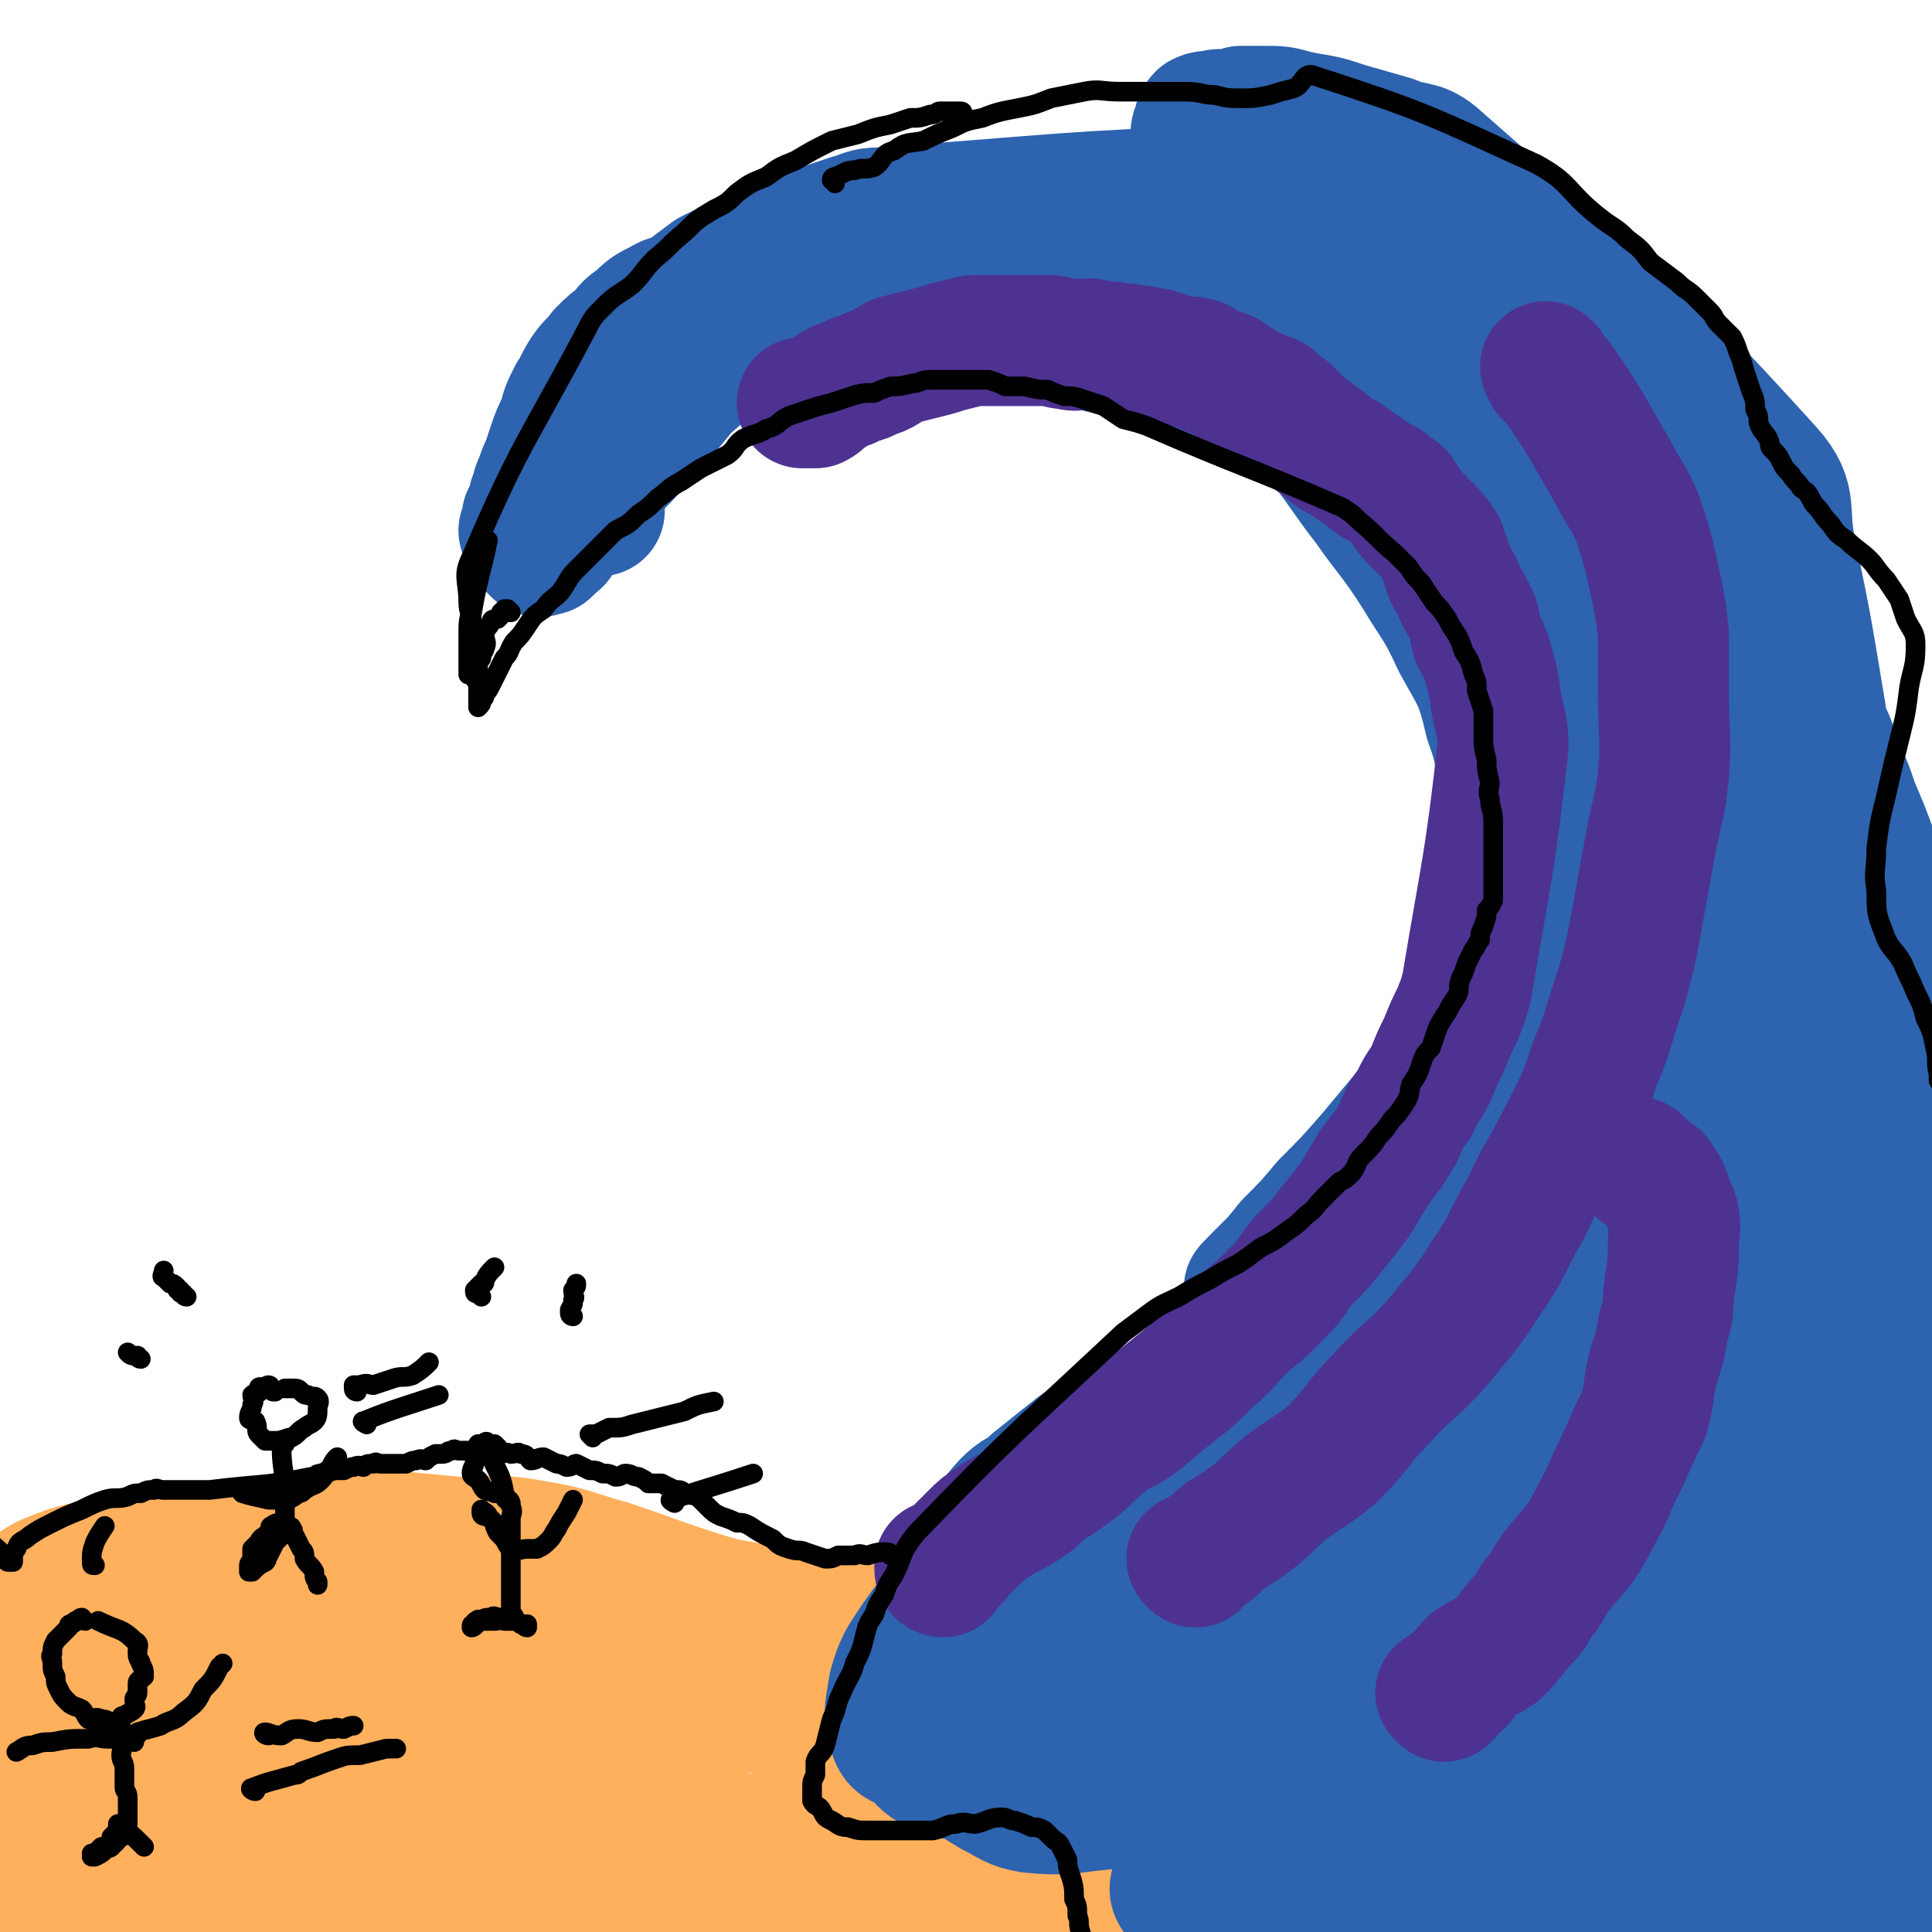 <svg viewBox='0 0 590 590' version='1.1' xmlns='http://www.w3.org/2000/svg' xmlns:xlink='http://www.w3.org/1999/xlink'><g fill='none' stroke='#FFB05D' stroke-width='40' stroke-linecap='round' stroke-linejoin='round'><path d='M254,530c0,0 0,-1 -1,-1 -1,0 -1,0 -2,-1 -34,-12 -34,-13 -69,-25 -3,-2 -3,-1 -7,-1 '/><path d='M232,507c0,0 0,-1 -1,-1 -16,-5 -16,-6 -33,-10 -11,-2 -11,-1 -23,-3 -8,-1 -8,-1 -16,-2 -9,-2 -9,-2 -18,-4 -11,-2 -11,-2 -22,-4 -10,-2 -10,-2 -21,-3 -10,0 -10,-1 -20,1 -8,1 -8,2 -16,4 -5,1 -5,1 -10,3 -4,1 -4,1 -8,4 -2,1 -2,1 -4,3 -1,0 -1,1 -1,1 0,1 1,1 1,1 3,-1 3,-1 6,-2 6,-1 6,-1 12,-2 7,-1 7,-1 14,-3 11,-2 11,-3 22,-5 12,-2 13,-1 26,-2 12,-1 12,-1 25,0 14,0 14,0 27,1 13,1 13,1 26,2 12,2 12,2 25,4 11,2 12,2 23,5 12,2 12,3 23,6 9,3 9,3 18,6 8,3 8,3 16,6 6,2 6,2 12,4 5,2 5,1 9,3 1,0 0,1 1,2 1,0 3,-1 3,0 0,0 -2,1 -3,1 -4,0 -5,0 -9,0 -9,-1 -9,-1 -19,-2 -13,-2 -13,-2 -27,-4 -15,-3 -15,-4 -31,-7 -18,-3 -18,-3 -37,-7 -18,-2 -18,-3 -36,-5 -16,-1 -16,-1 -32,-2 -14,-1 -14,-1 -29,0 -12,0 -12,0 -23,2 -10,2 -10,1 -19,5 -6,3 -5,4 -10,9 -3,2 -3,2 -5,6 -1,1 -2,2 -1,4 1,2 2,2 4,2 6,1 6,1 12,1 7,0 7,0 15,0 11,-1 11,0 23,0 17,-1 17,-2 35,-2 36,-1 36,-1 72,0 29,0 32,-9 57,1 33,11 62,30 61,41 -1,9 -33,0 -66,-1 -19,-1 -19,-1 -38,-3 -54,-6 -54,-8 -107,-13 -16,-1 -16,0 -32,0 -12,1 -12,1 -23,2 -18,1 -18,1 -36,3 -3,0 -5,1 -6,1 0,1 2,1 4,2 5,1 6,0 11,1 10,1 10,1 19,3 12,2 12,2 24,4 13,3 13,3 27,6 15,2 15,3 31,5 18,2 18,1 36,2 18,2 18,2 36,3 18,0 18,0 36,0 19,0 19,0 38,0 16,-1 16,-1 33,-1 14,-1 14,-1 28,-2 12,0 12,1 24,1 8,0 8,0 17,0 6,0 6,-1 11,0 4,0 4,0 9,1 2,0 3,0 4,0 1,-1 0,-1 -1,-1 -3,-1 -3,-1 -5,-2 -5,-1 -5,-2 -10,-2 -12,-2 -12,-2 -24,-3 -12,-1 -12,-1 -25,-1 -16,-1 -16,-1 -32,0 -18,1 -18,1 -36,3 -19,2 -19,2 -38,3 -19,2 -19,2 -39,4 -18,3 -18,3 -36,6 -17,2 -17,2 -33,4 -13,2 -13,2 -25,3 -7,0 -7,0 -14,1 -3,0 -4,1 -6,0 -1,0 0,-2 1,-2 3,-2 4,-2 8,-3 6,-2 6,-2 13,-4 11,-2 11,-2 23,-3 13,-1 13,-2 26,-1 15,0 15,0 30,2 18,3 18,4 35,7 18,3 18,3 35,6 17,4 17,4 35,7 15,2 15,2 31,3 13,1 20,10 26,1 13,-16 22,-33 12,-51 -11,-21 -27,-13 -53,-27 -11,-6 -11,-7 -21,-14 -5,-3 -5,-3 -11,-6 -4,-3 -4,-3 -8,-6 -2,-2 -3,-4 -2,-5 2,-2 4,0 9,0 7,0 8,0 15,2 12,2 12,2 23,6 14,5 13,5 27,11 15,5 15,4 30,10 12,5 12,5 24,10 10,5 10,5 19,11 6,3 6,3 11,7 2,2 3,1 5,3 0,1 1,3 0,3 -2,1 -3,0 -6,0 -6,-1 -6,-1 -12,-3 -6,-2 -5,-2 -11,-4 -7,-2 -8,-1 -15,-4 -7,-2 -6,-3 -13,-5 -8,-3 -8,-3 -16,-5 -8,-3 -8,-3 -16,-5 -9,-3 -9,-2 -17,-5 -11,-4 -11,-5 -21,-10 -10,-5 -10,-6 -20,-10 -12,-5 -12,-4 -24,-8 -11,-4 -11,-4 -22,-8 -11,-5 -11,-4 -23,-8 -12,-4 -11,-4 -23,-8 -11,-3 -11,-4 -23,-6 -11,-2 -11,-1 -23,-1 -11,-1 -11,-1 -21,-2 -12,0 -12,0 -23,1 -10,0 -10,1 -20,2 -9,1 -9,1 -18,2 -12,2 -12,1 -23,3 -9,2 -9,1 -17,4 -5,2 -5,2 -9,5 -2,2 -3,2 -4,4 -3,4 -3,4 -4,8 -2,9 -2,9 -2,18 -1,9 -1,9 -2,19 -1,10 -1,10 -1,20 -1,10 0,10 0,20 0,6 -1,6 1,12 1,5 2,6 6,10 3,3 4,4 9,6 2,1 3,-1 6,-1 3,-1 3,-1 6,-2 4,-2 8,-2 7,-6 -12,-22 -21,-31 -32,-46 -3,-3 0,7 4,11 10,11 11,11 24,19 5,3 6,3 12,3 4,0 4,-1 7,-3 4,-2 5,-1 8,-4 3,-3 3,-4 4,-8 2,-5 3,-5 3,-10 0,-5 0,-5 -2,-9 -1,-4 -1,-4 -4,-7 -3,-3 -2,-4 -6,-6 -5,-2 -6,-1 -12,-1 -7,-1 -7,-1 -14,0 -4,0 -5,-1 -8,1 -4,2 -4,3 -6,6 -3,4 -4,4 -4,9 0,6 0,7 4,13 5,7 6,7 13,13 6,6 5,6 13,10 6,3 7,2 14,3 6,1 7,2 13,0 4,-2 4,-4 7,-9 2,-3 3,-3 3,-7 1,-7 1,-7 0,-13 -1,-7 -1,-8 -4,-14 -4,-8 -5,-8 -10,-15 -5,-7 -5,-7 -10,-13 -5,-5 -5,-6 -11,-9 -7,-2 -8,-1 -16,-1 -5,0 -5,-1 -9,2 -4,2 -3,3 -5,6 -3,5 -4,5 -4,11 -1,6 -1,7 2,12 2,7 3,7 8,12 5,5 5,6 11,9 4,2 4,0 8,0 4,0 5,1 8,0 3,-2 4,-3 5,-7 3,-7 2,-8 2,-15 0,-8 0,-9 -3,-16 -2,-6 -1,-7 -6,-11 -6,-5 -6,-7 -14,-9 -5,-1 -6,-1 -12,1 -4,2 -5,2 -7,6 -4,4 -4,5 -5,10 -1,5 -2,7 1,11 3,4 5,3 9,7 '/></g>
<g fill='none' stroke='#2D63AF' stroke-width='40' stroke-linecap='round' stroke-linejoin='round'><path d='M476,220c0,0 -1,-1 -1,-1 0,-1 0,-1 1,-2 1,-1 1,0 2,-1 1,-1 1,-1 2,-3 1,-2 1,-2 3,-4 1,-3 1,-3 2,-5 2,-4 2,-4 3,-7 1,-3 1,-3 2,-7 1,-4 2,-4 3,-8 1,-4 0,-4 0,-9 0,-4 0,-4 0,-9 0,-4 0,-4 -1,-9 -1,-5 0,-5 -1,-10 -1,-5 -1,-6 -3,-11 -2,-4 -2,-4 -3,-8 -2,-5 -2,-5 -4,-9 -2,-4 -2,-4 -4,-8 -3,-4 -4,-3 -7,-7 -4,-3 -4,-3 -8,-6 -3,-4 -3,-4 -7,-7 -4,-2 -4,-2 -8,-5 -5,-2 -5,-2 -10,-5 -4,-2 -4,-3 -9,-5 -4,-2 -4,-2 -9,-4 -5,-2 -5,-1 -10,-3 -5,-2 -5,-2 -10,-4 -5,-1 -5,-1 -10,-2 -5,-1 -5,-3 -10,-3 -55,2 -55,3 -110,7 -5,0 -5,1 -9,2 -9,3 -9,3 -18,7 -4,2 -4,2 -9,4 -4,1 -4,1 -8,2 -4,2 -4,2 -8,4 -4,3 -4,3 -8,6 -3,2 -4,1 -7,3 -4,2 -4,2 -7,5 -3,2 -3,2 -5,5 -3,2 -3,2 -6,5 -2,3 -3,3 -5,6 -2,3 -2,4 -4,7 -2,4 -2,4 -3,8 -2,4 -2,4 -3,7 -1,3 -1,3 -2,6 -1,2 -1,2 -2,5 -1,2 -1,2 -1,4 -1,1 -1,1 -1,3 0,1 0,1 -1,2 0,1 0,1 -1,2 0,1 0,1 0,2 0,0 0,0 0,1 -1,1 -1,1 -1,1 1,1 1,1 2,1 0,1 0,1 0,2 1,1 1,1 1,2 1,1 1,1 1,1 1,1 1,0 2,0 1,0 1,0 1,-1 1,-1 2,-1 3,-2 1,-2 1,-2 2,-4 2,-3 2,-2 4,-5 3,-3 3,-3 5,-6 4,-4 4,-4 7,-8 4,-4 4,-4 7,-8 5,-6 5,-6 10,-11 4,-5 4,-5 10,-10 5,-5 5,-6 12,-10 6,-6 6,-6 14,-10 7,-4 7,-4 15,-8 7,-4 7,-5 15,-8 8,-3 8,-2 16,-4 9,-1 9,-1 18,-2 8,0 8,-1 17,-1 8,0 8,0 16,2 11,1 11,2 21,4 12,2 12,2 24,4 11,3 11,3 22,7 10,3 11,3 21,7 10,4 14,0 19,9 37,70 39,75 64,150 4,10 -2,11 -6,21 -2,5 -2,5 -5,10 -2,5 -2,5 -5,10 -2,4 -2,4 -5,7 -2,4 -2,4 -5,7 -2,2 -2,3 -4,5 -2,2 -2,2 -4,4 -1,2 -1,2 -2,4 -1,1 -2,1 -3,1 -1,0 -1,-1 -2,-1 0,-1 0,-1 0,-2 0,-1 -1,-1 0,-3 1,-5 1,-5 3,-10 2,-5 3,-5 5,-11 3,-6 2,-6 5,-13 4,-9 4,-9 7,-18 4,-10 4,-10 7,-21 3,-11 4,-11 5,-21 2,-11 2,-12 1,-23 -1,-11 -1,-11 -4,-22 -3,-10 -3,-10 -8,-19 -6,-10 -6,-11 -13,-19 -7,-9 -8,-9 -16,-16 -8,-7 -8,-7 -17,-13 -8,-5 -8,-6 -16,-10 -8,-4 -8,-4 -16,-6 -7,-2 -7,-2 -14,-3 -5,-1 -5,-1 -10,-2 -3,0 -3,0 -7,0 -3,1 -3,1 -6,2 -2,2 -2,2 -4,4 -1,1 -2,1 -2,3 1,2 2,2 4,4 3,4 3,4 6,8 5,5 5,5 10,10 8,7 8,7 16,15 7,9 7,10 14,19 7,10 8,10 15,21 6,10 7,10 12,21 6,11 7,11 10,24 4,11 3,12 4,24 1,11 2,11 1,23 -1,11 -1,11 -4,22 -3,10 -3,10 -7,20 -4,9 -3,9 -9,17 -4,8 -5,7 -11,15 -5,6 -5,6 -10,12 -7,8 -7,8 -14,15 -5,6 -5,6 -11,12 -4,5 -4,5 -9,10 -1,2 -5,5 -3,3 36,-37 47,-36 80,-81 14,-20 8,-24 13,-49 2,-11 2,-12 0,-24 -2,-21 -3,-22 -9,-43 -2,-11 -3,-11 -7,-21 -4,-9 -5,-9 -10,-18 -4,-8 -3,-9 -8,-17 -3,-8 -3,-8 -8,-16 -3,-8 -3,-7 -7,-15 -3,-4 -3,-4 -5,-8 -2,-3 -2,-3 -4,-6 -1,-2 -1,-2 -2,-4 -1,-1 -2,-1 -3,-2 0,-1 0,-1 0,-1 0,1 0,2 1,3 1,3 2,2 4,4 3,6 2,6 6,12 5,8 5,8 11,17 7,10 7,10 14,20 8,11 8,11 16,23 6,9 5,9 11,19 4,8 4,8 8,16 3,6 4,6 7,13 0,1 0,1 0,3 1,2 1,2 1,4 0,1 -1,2 -1,2 -2,-1 -2,-2 -3,-4 -3,-4 -3,-4 -5,-9 -4,-8 -5,-7 -9,-15 -5,-11 -4,-12 -9,-23 -5,-10 -5,-10 -10,-21 -5,-10 -5,-10 -10,-20 -6,-10 -5,-10 -11,-20 -5,-8 -4,-8 -10,-16 -5,-6 -6,-6 -11,-12 -5,-5 -5,-5 -11,-10 -3,-4 -4,-3 -7,-7 -4,-3 -4,-3 -8,-6 -3,-3 -3,-3 -7,-5 -3,-3 -3,-3 -6,-6 -2,-2 -2,-2 -4,-5 -1,-2 -2,-1 -3,-3 -1,-1 -1,-2 0,-3 0,-1 0,-2 1,-3 2,-1 3,0 5,-1 4,0 4,0 7,-1 5,0 5,0 9,0 5,0 5,1 11,2 6,1 6,1 12,3 7,2 7,2 14,4 7,3 8,1 13,5 52,46 56,45 102,96 8,9 4,12 7,25 5,24 5,25 9,49 2,14 2,14 4,28 2,13 3,13 6,26 3,14 3,14 6,29 2,13 2,13 5,26 2,11 3,11 5,22 1,7 1,7 1,14 0,4 0,4 0,9 0,2 1,4 0,5 -1,1 -3,1 -5,0 -3,-1 -3,-2 -5,-4 -5,-6 -5,-6 -8,-13 -5,-9 -5,-10 -8,-20 -4,-12 -3,-12 -6,-24 -4,-14 -3,-14 -7,-28 -5,-15 -5,-15 -10,-30 -4,-15 -3,-15 -8,-31 -5,-13 -5,-13 -10,-27 -5,-13 -5,-13 -11,-25 -4,-9 -5,-8 -10,-17 -3,-5 -3,-5 -6,-11 -2,-5 -2,-5 -4,-9 -1,-2 -2,-2 -2,-4 -1,-2 -1,-2 -2,-4 0,-1 -1,-1 -1,-2 0,0 1,0 1,0 1,1 2,1 3,2 4,3 4,3 7,8 6,8 6,8 11,18 6,11 6,11 10,24 5,18 4,18 8,36 5,20 5,20 8,39 4,18 3,19 7,37 3,16 4,15 8,31 3,14 3,14 6,28 3,13 4,13 6,26 3,12 3,12 4,24 1,10 1,10 2,20 0,10 0,10 -1,20 -1,9 0,10 -3,19 -1,8 -2,8 -5,16 -3,8 -2,9 -5,17 -3,8 -4,8 -6,15 -3,9 -3,9 -6,17 -2,8 -2,8 -4,16 -2,7 -2,7 -4,13 -1,3 0,3 -1,6 -1,1 0,2 -1,3 0,0 -1,0 -1,-1 0,-3 0,-3 0,-7 12,-118 13,-117 25,-235 0,-3 -1,-7 0,-7 1,0 3,3 4,7 2,9 1,9 2,19 2,14 1,14 3,29 3,19 3,19 7,38 4,19 4,19 8,37 4,20 4,20 8,40 3,17 3,17 5,34 3,14 2,14 4,28 1,12 1,12 1,24 0,8 0,8 0,16 0,4 1,4 0,7 -1,2 -2,3 -4,3 -3,-1 -4,-1 -6,-4 -5,-5 -5,-5 -8,-11 -4,-9 -3,-10 -5,-20 -3,-10 -3,-10 -4,-21 -2,-12 -3,-12 -4,-25 -2,-15 -1,-15 -1,-29 -1,-16 -1,-16 -2,-31 -1,-15 0,-15 -1,-30 -1,-13 -2,-13 -3,-27 -1,-11 -1,-11 -3,-22 -1,-8 -1,-8 -3,-17 -2,-6 -2,-7 -6,-12 -1,-3 -3,-3 -5,-2 -4,0 -5,0 -8,3 -6,8 -6,9 -10,19 -6,14 -7,14 -9,29 -4,40 -2,41 -3,81 0,27 0,27 1,55 0,19 0,19 1,38 1,9 1,9 3,18 0,0 1,0 1,0 2,1 3,3 4,2 2,-3 1,-5 2,-9 1,-11 1,-11 2,-22 1,-13 1,-13 2,-27 1,-17 1,-17 1,-34 2,-30 2,-30 3,-59 1,-23 1,-23 1,-45 0,-13 1,-13 0,-25 -1,-12 -1,-12 -3,-24 -1,-5 -2,-6 -5,-10 -2,-4 -3,-7 -6,-6 -4,1 -6,4 -9,10 -9,19 -9,19 -14,39 -7,27 -8,27 -11,54 -4,31 -3,31 -4,62 -1,27 -1,27 -1,54 1,13 0,38 2,27 23,-90 27,-114 48,-229 2,-15 4,-22 0,-30 -2,-4 -9,1 -12,7 -7,11 -6,13 -10,26 -10,29 -12,29 -19,58 -6,29 -5,29 -8,59 -2,26 -2,26 -3,53 -1,19 -2,19 -1,37 0,11 0,12 1,23 0,1 1,0 2,0 2,1 2,2 3,2 3,-3 4,-3 5,-7 5,-9 4,-9 7,-19 4,-12 4,-12 8,-24 4,-16 4,-16 8,-32 3,-18 3,-18 5,-35 3,-19 3,-19 5,-38 2,-17 2,-18 2,-35 0,-16 2,-16 0,-32 -1,-8 -2,-8 -6,-15 -4,-6 -4,-9 -10,-12 -5,-2 -8,-2 -13,2 -9,6 -9,8 -15,18 -11,22 -12,22 -18,45 -8,32 -7,33 -11,66 -4,31 -3,31 -5,62 -1,21 -1,21 -2,42 0,15 0,15 0,31 0,5 0,6 1,11 0,2 0,5 1,4 2,-1 2,-4 3,-8 3,-6 4,-5 5,-12 3,-9 2,-10 4,-20 3,-13 3,-13 6,-27 2,-15 2,-16 5,-31 3,-16 4,-16 6,-33 3,-15 2,-15 3,-31 1,-15 1,-15 1,-29 -1,-11 0,-30 -2,-22 -25,73 -30,97 -52,184 -1,2 3,-1 5,-4 7,-14 7,-15 13,-30 5,-12 5,-12 9,-24 4,-16 4,-16 7,-32 4,-15 3,-15 6,-30 2,-14 3,-14 4,-29 1,-11 0,-11 0,-22 -1,-10 1,-10 -2,-20 -2,-7 -2,-7 -7,-13 -3,-5 -3,-7 -8,-7 -7,-1 -9,-1 -14,3 -9,7 -8,9 -14,19 -8,13 -8,14 -13,29 -10,28 -10,28 -16,57 -5,21 -5,22 -7,44 0,5 1,5 2,11 0,6 -1,6 1,12 1,3 2,5 4,4 3,0 4,-2 7,-6 4,-5 4,-6 7,-12 4,-8 5,-8 9,-17 5,-12 4,-13 8,-25 5,-14 4,-14 8,-29 4,-14 4,-14 7,-28 2,-11 2,-11 3,-23 1,-7 1,-7 1,-15 0,-5 1,-6 -1,-10 -1,-2 -3,-2 -5,-2 -5,0 -6,0 -10,3 -7,8 -6,9 -11,18 -6,10 -5,10 -9,21 -5,12 -6,12 -10,24 -2,9 -2,9 -4,19 -1,7 -2,7 -2,14 -1,4 -1,5 1,7 1,2 2,2 5,2 3,-1 3,-1 6,-3 5,-4 5,-4 9,-8 5,-6 6,-6 10,-13 5,-7 4,-8 7,-16 2,-7 3,-7 4,-14 1,-4 0,-4 0,-9 -1,-4 -1,-4 -2,-8 -1,-4 -1,-4 -4,-7 -3,-3 -3,-4 -7,-5 -4,-2 -5,-2 -8,-1 -7,3 -8,4 -13,10 -7,8 -7,8 -13,17 -5,9 -5,9 -9,19 -3,9 -3,9 -5,18 -1,6 -4,16 -1,13 22,-28 36,-40 51,-75 3,-8 -7,-11 -15,-13 -6,-1 -7,3 -13,7 -7,4 -8,4 -13,10 -7,8 -7,8 -11,17 -5,9 -4,10 -7,20 -3,8 -3,8 -4,16 -1,6 -1,7 0,13 0,4 0,4 2,8 2,2 2,2 5,3 3,1 4,1 7,1 4,1 4,1 8,-1 5,-2 5,-2 9,-5 5,-5 4,-6 8,-12 6,-8 6,-8 10,-16 4,-8 4,-9 6,-17 2,-5 1,-5 2,-9 1,-5 1,-5 2,-9 0,-3 -1,-3 -1,-5 -1,-3 0,-4 -2,-6 -1,-2 -2,-2 -4,-2 -4,-1 -4,-1 -8,-1 -4,1 -4,0 -7,2 -5,2 -5,3 -10,7 -5,4 -5,4 -9,9 -4,6 -3,6 -6,13 -4,7 -4,6 -7,14 -2,7 -2,7 -3,14 -1,7 -1,7 -1,13 -1,5 -2,5 -2,10 0,3 1,2 2,5 1,2 1,3 2,4 1,1 2,1 3,1 2,-2 2,-2 4,-5 3,-4 3,-4 5,-9 2,-5 2,-5 4,-10 2,-5 2,-5 4,-10 1,-5 0,-5 1,-11 0,-4 0,-4 0,-9 -1,-4 -1,-4 -3,-8 -2,-3 -2,-3 -5,-4 -5,-2 -5,-2 -10,-2 -5,-1 -5,-1 -11,1 -6,1 -6,1 -12,4 -6,3 -6,3 -11,7 -5,4 -5,4 -10,8 -3,3 -3,3 -5,7 -2,3 -3,4 -2,8 0,2 2,2 5,4 4,2 4,2 8,3 4,0 5,-1 9,-2 6,-2 15,-1 13,-4 -4,-6 -13,-14 -26,-14 -10,0 -11,7 -20,15 -3,3 -3,4 -4,9 -1,3 -1,3 -1,7 1,3 1,4 3,6 3,3 4,4 8,5 5,2 5,3 10,3 6,-1 7,-1 12,-3 7,-2 7,-2 12,-5 5,-2 5,-3 9,-6 3,-3 4,-2 6,-6 2,-2 2,-2 3,-5 0,-2 1,-3 0,-4 -2,-3 -3,-3 -6,-4 -6,-1 -6,0 -12,1 -8,2 -8,1 -15,4 -10,3 -10,2 -19,7 -7,3 -7,4 -13,9 -6,6 -6,6 -11,13 -4,6 -5,7 -7,14 -1,7 -2,8 0,14 1,4 3,3 6,5 3,3 3,4 7,6 5,2 5,2 11,2 6,1 6,0 12,-1 7,-1 7,0 14,-2 6,-2 6,-2 12,-5 6,-3 6,-3 11,-7 3,-2 3,-2 6,-5 2,-3 2,-3 3,-6 0,-2 1,-3 0,-5 -3,-3 -4,-3 -7,-4 -5,-2 -5,-2 -10,-2 -6,-1 -6,0 -11,1 -6,1 -7,0 -12,3 -6,2 -6,3 -11,6 -4,2 -4,2 -7,4 -4,4 -6,4 -8,8 -1,3 0,4 1,7 2,3 2,4 4,6 4,4 4,4 9,7 6,3 6,4 12,5 11,1 11,0 22,-1 8,-1 9,0 17,-3 7,-1 7,-2 14,-5 4,-2 4,-1 8,-3 3,-2 3,-2 6,-4 2,-1 2,-1 4,-4 1,-1 2,-1 1,-2 -1,-3 -2,-3 -5,-4 -3,-1 -3,-2 -7,-1 -5,0 -12,-3 -11,1 10,21 16,28 35,48 3,3 5,0 8,-2 4,-2 6,-3 7,-6 0,-1 -2,-2 -5,-2 -4,-1 -5,0 -10,0 -5,0 -5,-1 -11,0 -7,0 -7,-1 -13,1 -6,1 -6,1 -11,4 -2,1 -3,2 -4,4 -1,3 -2,4 0,6 2,4 2,5 7,7 9,4 10,3 20,5 11,3 11,3 21,4 11,1 11,1 22,1 11,0 11,0 21,-2 9,-2 8,-3 17,-6 7,-2 7,-2 14,-5 5,-2 6,-3 10,-6 1,-1 0,-2 0,-3 0,-2 1,-2 0,-3 -2,-3 -2,-3 -4,-4 -4,-2 -5,-2 -10,-2 -10,-1 -10,-1 -20,-1 -8,0 -8,0 -16,1 -4,0 -5,-1 -8,1 -4,2 -4,3 -5,6 -2,3 -2,4 -1,7 1,4 1,5 5,7 6,5 7,5 15,8 10,3 11,2 21,3 11,2 11,1 22,2 10,0 10,0 21,0 9,-1 9,0 18,-1 7,-1 7,-1 13,-3 4,-2 5,-2 9,-4 1,-1 0,-2 0,-3 1,-2 1,-2 0,-3 -1,-2 -2,-1 -3,-3 -3,-1 -3,-2 -6,-2 -3,0 -3,0 -7,1 -2,1 -2,1 -5,3 -2,1 -2,1 -4,2 -1,1 -2,1 -2,2 0,1 1,2 2,3 1,0 1,-2 3,-3 4,-1 4,0 7,-2 5,-4 4,-5 8,-9 5,-4 5,-4 10,-8 7,-6 7,-6 13,-12 5,-5 5,-5 7,-11 4,-8 5,-8 7,-16 8,-64 7,-64 12,-128 1,-13 0,-13 0,-27 0,-14 0,-14 0,-27 0,-7 0,-7 0,-14 0,-6 0,-6 -1,-12 -1,-7 -1,-7 -3,-13 -1,-6 -1,-6 -3,-12 -2,-7 -3,-6 -5,-13 -3,-6 -3,-6 -5,-13 -2,-5 -3,-5 -5,-10 -3,-8 -3,-8 -6,-15 -2,-6 -2,-6 -5,-12 -2,-7 -2,-7 -5,-13 -3,-7 -2,-7 -6,-13 -3,-7 -3,-7 -7,-13 -4,-6 -5,-6 -9,-13 -4,-6 -3,-6 -7,-12 -5,-6 -6,-6 -11,-12 -5,-5 -6,-5 -11,-10 -4,-6 -3,-6 -8,-12 -5,-5 -5,-5 -11,-10 -5,-4 -6,-3 -11,-7 -6,-4 -5,-4 -11,-8 -6,-3 -6,-2 -12,-5 -6,-3 -6,-4 -12,-7 -5,-3 -5,-4 -11,-7 -4,-2 -4,-2 -8,-5 -4,-1 -4,-1 -8,-2 -2,-1 -2,-1 -5,-2 -2,-1 -2,-2 -4,-2 -1,0 -1,1 -2,2 0,2 0,3 1,5 0,3 1,4 2,7 2,6 2,6 5,12 5,8 5,8 10,16 6,10 5,11 12,20 6,7 7,6 13,14 5,6 5,6 10,13 3,3 3,3 5,6 2,3 2,3 4,5 1,1 1,1 2,3 0,0 0,0 0,0 -1,-1 -1,-2 -2,-3 -3,-1 -3,0 -5,-2 -4,-4 -3,-5 -7,-9 -5,-5 -6,-5 -11,-10 -6,-5 -6,-5 -12,-10 -6,-5 -6,-5 -13,-10 -6,-5 -6,-5 -13,-9 -6,-4 -6,-4 -12,-8 -7,-3 -6,-5 -13,-6 -53,-14 -53,-14 -107,-24 -4,-1 -4,0 -8,1 -9,1 -9,1 -18,4 -4,1 -4,1 -8,2 -4,2 -4,1 -8,3 -4,2 -4,2 -8,4 -3,2 -4,1 -7,4 -4,2 -3,2 -6,5 -3,3 -4,3 -7,5 -3,3 -2,3 -5,5 -2,3 -3,3 -5,5 -1,2 -1,3 -2,5 -2,2 -2,2 -3,4 -1,2 -1,2 -3,5 0,1 0,1 0,3 -1,2 -1,1 -2,3 0,2 0,3 0,4 1,1 1,1 2,1 '/></g>
<g fill='none' stroke='#4D3292' stroke-width='40' stroke-linecap='round' stroke-linejoin='round'><path d='M288,480c0,0 -1,0 -1,-1 0,0 0,0 0,-1 2,0 2,0 3,-1 2,-1 2,-2 3,-3 3,-3 3,-3 5,-5 2,-2 2,-2 5,-4 3,-2 3,-2 7,-4 5,-3 5,-3 9,-7 5,-3 5,-3 9,-6 5,-4 4,-4 9,-8 5,-4 6,-3 11,-7 6,-5 6,-5 11,-9 5,-4 5,-4 10,-9 6,-5 5,-5 11,-11 5,-4 5,-4 10,-9 5,-5 4,-5 8,-10 5,-5 5,-5 9,-10 4,-5 4,-5 7,-9 3,-5 3,-5 6,-10 4,-5 4,-5 7,-10 2,-5 2,-5 5,-9 2,-5 3,-5 5,-9 2,-5 2,-5 4,-9 2,-5 2,-5 4,-9 2,-5 2,-5 3,-9 6,-36 7,-37 11,-73 0,-7 -1,-7 -2,-13 -1,-7 -1,-7 -3,-14 -1,-3 -1,-3 -3,-6 -1,-3 0,-3 -1,-6 -1,-2 -1,-2 -2,-4 -2,-3 -2,-3 -3,-6 -2,-3 -2,-3 -3,-6 -1,-3 -1,-3 -2,-6 -2,-3 -2,-3 -4,-5 -3,-3 -3,-3 -5,-5 -2,-3 -2,-3 -4,-6 -2,-1 -2,-1 -4,-3 -3,-1 -3,-1 -5,-3 -3,-2 -3,-2 -6,-4 -2,-2 -2,-1 -5,-3 -2,-2 -2,-2 -5,-4 -2,-2 -3,-2 -5,-4 -2,-2 -2,-2 -4,-4 -3,-2 -3,-2 -5,-4 -3,-1 -3,0 -5,-2 -3,-1 -3,-2 -6,-3 -2,-2 -2,-2 -5,-3 -3,-1 -3,-1 -6,-3 -3,-1 -4,0 -7,-1 -3,-1 -3,-1 -6,-2 -3,0 -3,-1 -7,-1 -3,-1 -3,0 -6,-1 -4,0 -4,0 -7,-1 -4,0 -4,1 -7,0 -3,0 -3,-1 -6,-1 -4,0 -4,0 -8,0 -3,0 -3,0 -7,0 -4,0 -4,0 -8,0 -4,1 -4,1 -8,2 -3,1 -3,1 -7,2 -4,1 -4,1 -8,2 -4,2 -4,3 -8,4 -3,2 -4,1 -7,3 -3,1 -3,1 -6,3 -2,1 -2,2 -4,3 -2,0 -2,0 -4,0 '/><path d='M441,518c0,0 -1,-1 -1,-1 0,0 1,0 2,0 0,-1 0,-1 1,-2 1,-1 1,-1 3,-2 2,-3 2,-3 4,-5 3,-2 4,-2 7,-4 3,-3 3,-3 6,-7 3,-4 4,-3 6,-8 4,-4 3,-5 7,-10 4,-5 4,-4 8,-10 3,-5 3,-6 6,-11 3,-7 3,-7 6,-13 3,-7 3,-7 6,-13 2,-7 1,-7 3,-15 2,-6 2,-6 3,-12 2,-6 1,-6 2,-13 1,-6 1,-6 1,-12 0,-4 1,-4 0,-9 -1,-2 -1,-2 -2,-5 -1,-3 -1,-3 -3,-5 0,-2 -1,-1 -2,-2 -1,-1 -1,-1 -3,-2 0,-1 0,-1 -1,-2 '/><path d='M365,477c0,0 -1,-1 -1,-1 0,0 1,0 2,-1 1,0 1,0 2,-1 4,-2 3,-3 6,-5 5,-3 5,-3 9,-6 5,-4 5,-5 10,-9 7,-5 8,-5 14,-10 8,-8 7,-9 15,-17 8,-9 9,-8 17,-17 8,-10 8,-9 15,-20 7,-10 6,-11 12,-21 5,-11 6,-11 11,-21 6,-12 6,-11 10,-23 5,-12 4,-12 8,-23 3,-11 3,-11 5,-22 2,-11 2,-11 4,-22 2,-11 3,-11 4,-22 1,-11 0,-11 0,-23 0,-9 0,-9 0,-19 -1,-9 -1,-9 -3,-18 -2,-9 -2,-9 -5,-18 -3,-7 -4,-7 -7,-13 -4,-7 -4,-7 -8,-14 -3,-5 -3,-5 -7,-11 -2,-3 -2,-3 -5,-6 0,-1 0,-1 -1,-2 '/></g>
<g fill='none' stroke='#000000' stroke-width='6' stroke-linecap='round' stroke-linejoin='round'><path d='M84,425c-1,0 -1,0 -1,-1 -1,0 0,-1 -1,-1 0,0 -1,0 -1,1 -1,0 -2,-1 -2,0 0,0 0,0 0,1 0,1 -1,0 -2,1 0,1 1,2 0,3 0,2 -1,2 -1,4 0,1 1,0 2,1 1,2 0,3 1,4 1,1 1,1 2,2 2,0 2,0 4,0 2,0 2,-1 4,-1 2,-1 2,-2 4,-3 1,-1 2,-1 3,-2 1,-1 1,-2 1,-4 0,-1 1,-2 0,-3 -1,-1 -1,0 -3,-1 -1,0 -1,0 -2,-1 -1,-1 -1,-1 -3,-1 -1,0 -1,0 -2,0 '/><path d='M87,441c-1,0 -1,-2 -1,-1 0,5 0,6 1,12 0,2 0,1 0,3 0,2 0,2 0,4 0,1 0,1 0,2 0,1 0,1 0,2 0,0 0,0 0,1 0,0 0,1 0,1 0,0 0,-1 -1,0 -1,0 -2,0 -3,1 -1,0 0,1 -1,2 -2,2 -2,1 -3,3 -1,1 -1,1 -2,2 0,2 0,2 0,3 0,1 -1,1 -1,2 0,1 0,1 0,2 0,0 0,0 1,0 0,0 0,0 0,0 2,-2 2,-2 4,-3 1,-1 0,-1 1,-2 1,-2 1,-2 2,-4 1,-1 1,-1 2,-2 0,-1 0,-1 1,-1 1,-1 0,-1 1,-1 1,-1 1,-1 1,0 1,0 0,1 1,2 1,2 1,2 2,4 1,1 1,1 1,3 1,2 2,2 3,4 0,2 0,2 1,3 0,0 0,0 0,1 '/><path d='M76,455c-1,0 -1,-1 -1,-1 -1,0 -2,1 -1,2 3,1 4,1 8,2 1,0 1,0 2,0 1,0 1,0 2,0 1,0 1,0 2,0 2,-1 2,-1 3,-2 1,0 1,0 2,-1 3,-2 3,-1 5,-3 2,-2 1,-2 3,-4 1,-2 1,-2 2,-3 '/><path d='M152,442c0,0 -1,-1 -1,-1 -1,0 -1,0 -2,0 0,-1 -1,-1 -1,0 -1,0 -1,0 -2,0 0,1 -1,2 -1,3 0,1 0,1 0,2 0,2 -1,2 -1,4 0,1 1,1 2,2 1,1 1,2 2,3 2,1 2,0 3,1 2,0 3,0 3,0 -1,-7 -3,-7 -5,-14 '/><path d='M156,459c0,0 -1,0 -1,-1 -1,0 -1,-1 -1,-1 0,0 1,0 1,1 1,0 1,1 1,2 1,2 0,2 0,4 0,2 0,2 0,5 0,2 0,2 0,4 0,4 0,4 0,8 0,2 0,2 0,3 0,2 0,2 0,3 0,1 0,1 0,3 0,0 0,0 0,1 0,1 0,1 0,1 0,0 0,0 0,1 0,0 0,1 0,1 1,0 1,0 1,0 0,-1 0,0 -1,0 -1,0 -1,0 -2,0 -1,0 -1,0 -1,0 -2,0 -2,-1 -3,0 -2,0 -2,0 -3,1 -1,0 -1,-1 -1,0 -1,0 -1,0 -1,1 -1,0 -1,0 -1,1 0,0 0,0 0,0 1,0 1,-1 3,-2 1,0 1,0 2,0 1,0 1,0 2,0 2,0 2,-1 3,0 1,0 1,0 3,0 1,0 1,0 2,1 1,0 1,1 2,1 0,0 0,-1 0,-1 '/><path d='M148,463c0,0 -1,0 -1,-1 0,0 0,-1 0,-1 1,1 2,1 2,2 1,1 1,1 2,2 0,1 0,1 1,3 1,1 1,1 2,2 1,2 1,2 2,3 2,1 3,0 5,0 1,0 2,0 3,0 2,-1 2,-1 4,-3 1,-1 1,-2 2,-3 1,-2 1,-2 3,-5 1,-2 1,-2 2,-4 '/><path d='M57,396c-1,0 -1,-1 -1,-1 -1,0 -1,0 -1,-1 -1,0 -1,0 -1,-1 -1,-1 -1,-1 -2,-1 -1,-1 -1,-1 -2,-2 -1,0 0,-1 0,-2 '/><path d='M43,415c-1,0 -1,-1 -1,-1 -2,0 -2,0 -3,-1 '/><path d='M147,396c0,0 -1,-1 -1,-1 -1,0 -1,0 -1,-1 1,-1 1,-1 2,-2 1,0 1,0 1,-1 1,-2 1,-2 3,-4 '/><path d='M175,402c0,0 -1,0 -1,-1 0,-1 0,-1 0,-1 1,-2 1,-1 1,-3 1,-1 0,-1 0,-3 1,-1 1,-1 1,-2 '/><path d='M26,495c-1,0 -1,-1 -1,-1 -1,0 -1,1 -2,1 0,1 -1,0 -1,1 -1,0 -1,0 -1,1 -1,1 -1,1 -2,2 -1,1 -1,1 -2,2 -1,2 -1,2 -1,4 -1,1 0,1 0,3 0,2 0,2 1,4 0,2 0,2 1,4 1,2 1,2 3,4 1,1 2,1 4,2 1,1 1,2 2,3 2,0 2,-1 4,0 2,0 2,1 4,1 1,0 1,0 2,-1 0,-1 0,-1 1,-1 1,-1 2,-1 3,-2 1,-1 0,-1 0,-3 0,-1 1,-1 1,-2 0,-2 0,-2 0,-3 0,-1 1,-1 2,-2 0,-2 0,-2 -1,-4 0,-1 -1,-1 -1,-3 0,0 0,0 0,-1 0,-1 1,-2 -1,-3 -4,-4 -5,-3 -11,-6 '/><path d='M39,530c-1,0 -1,-1 -1,-1 -1,0 -1,0 -1,1 -1,0 -1,-1 -1,0 0,0 0,0 0,0 0,1 -1,1 0,1 0,1 1,1 1,2 1,1 0,1 0,3 0,2 1,2 1,4 0,1 0,1 0,2 0,2 0,2 0,4 0,1 1,1 1,3 0,1 0,1 0,3 0,1 0,1 0,2 0,1 0,1 0,3 0,0 0,0 0,0 0,1 -1,1 -1,1 0,0 1,-1 1,0 0,0 -1,0 -1,1 0,0 0,1 0,1 0,1 -1,1 -2,1 0,1 0,1 -1,2 -1,0 -1,1 -1,1 -1,1 -2,0 -3,0 -1,1 -1,1 -2,2 0,0 0,1 0,1 0,0 -1,0 -1,0 0,0 0,0 0,0 0,-1 0,-1 0,-1 0,0 1,1 1,1 2,-1 2,-1 3,-2 1,-1 1,-1 1,-1 1,-2 1,-2 1,-3 1,-1 1,-1 2,-2 0,0 0,0 0,-1 0,-1 0,-1 0,-1 4,3 4,3 8,7 '/><path d='M41,532c-1,0 -2,-1 -1,-1 0,0 1,0 1,0 1,-1 1,-1 1,-2 3,-1 4,-1 7,-2 3,-2 4,-1 7,-4 4,-3 4,-3 6,-7 3,-3 3,-3 5,-7 1,-1 1,-1 1,-1 '/><path d='M39,531c-1,0 -1,-1 -1,-1 -1,0 -1,1 -1,1 -2,0 -2,0 -4,0 -3,0 -3,-1 -6,0 -6,0 -6,0 -11,1 -3,0 -3,0 -6,1 -3,0 -3,1 -5,2 '/><path d='M29,478c-1,0 -1,0 -1,-1 0,-3 0,-3 1,-6 1,-2 1,-2 3,-5 0,0 0,0 0,0 '/><path d='M3,477c-1,0 -1,0 -1,-1 -3,-4 -4,-3 -6,-7 -1,-2 -1,-2 -1,-3 0,-1 1,-1 1,-2 '/><path d='M181,439c0,0 -1,-1 -1,-1 0,0 1,0 2,0 2,-1 2,-1 4,-2 4,0 4,0 7,-1 4,-1 4,-1 8,-2 4,-1 4,-1 8,-2 4,-2 4,-2 9,-3 '/><path d='M206,459c0,0 -2,-1 -1,-1 12,-4 13,-4 25,-8 '/><path d='M109,425c0,0 -1,0 -1,-1 0,0 0,-1 0,-1 1,0 1,0 2,0 2,-1 3,0 4,0 3,-1 3,-1 6,-2 3,-1 3,0 6,-1 3,-2 3,-2 5,-4 '/><path d='M112,435c0,0 -2,-1 -1,-1 10,-4 11,-4 23,-8 '/><path d='M82,530c-1,0 -2,-1 -1,-1 1,0 2,1 5,1 2,-1 2,-2 5,-2 3,0 3,1 6,1 2,-1 2,-1 5,-1 1,-1 1,0 3,0 2,-1 2,-1 3,-1 '/><path d='M78,547c-1,0 -2,-1 -1,-1 5,-2 6,-2 13,-4 1,0 1,0 2,-1 6,-2 5,-2 11,-4 3,-1 3,-1 7,-1 4,-1 4,-1 8,-2 1,0 1,0 3,0 '/><path d='M294,35c0,-1 0,-1 -1,-1 0,0 0,0 -1,0 -1,0 -1,0 -2,0 -1,0 -1,0 -3,0 -1,0 -1,1 -3,1 -3,1 -3,1 -6,1 -3,1 -3,1 -6,2 -5,1 -5,1 -10,3 -4,1 -4,1 -8,2 -6,3 -6,3 -11,6 -5,2 -5,2 -9,5 -5,2 -5,2 -9,5 -3,3 -3,3 -7,5 -5,3 -5,3 -9,7 -5,4 -4,4 -9,8 -4,4 -3,4 -7,8 -4,3 -5,3 -8,6 -4,4 -4,4 -6,8 -18,34 -20,34 -35,69 -3,6 -1,7 -1,14 0,3 1,3 1,6 1,3 1,3 1,6 0,2 0,2 0,4 0,2 0,3 0,5 0,1 0,1 0,2 0,1 1,1 1,3 0,1 0,1 0,2 0,1 0,1 0,2 0,0 0,0 0,1 0,0 0,1 0,1 1,-1 1,-1 1,-2 1,-1 1,-1 1,-2 1,-1 1,-1 2,-3 1,-2 1,-2 2,-4 1,-2 1,-2 2,-4 2,-2 1,-2 3,-5 2,-2 2,-2 4,-5 2,-3 2,-3 5,-5 2,-3 3,-3 5,-5 3,-4 2,-4 5,-7 3,-3 3,-3 6,-6 3,-3 3,-3 6,-6 4,-2 4,-2 7,-5 3,-2 3,-2 6,-5 3,-2 3,-3 7,-5 3,-2 3,-2 6,-4 4,-2 4,-2 8,-4 3,-2 2,-3 5,-5 4,-2 4,-1 7,-3 4,-1 3,-2 7,-4 3,-1 3,-1 6,-2 3,-1 3,-1 7,-2 3,-1 3,-1 6,-2 3,-1 4,-1 7,-1 2,-1 2,-1 5,-2 3,0 3,0 7,-1 2,0 2,-1 5,-1 3,0 3,0 6,0 3,0 3,0 6,0 3,0 3,0 6,0 3,1 3,1 5,2 3,0 3,0 6,0 4,1 4,1 7,1 2,1 2,1 5,2 3,0 3,0 6,1 3,1 3,1 6,2 3,2 3,2 6,4 4,1 4,1 7,2 30,13 30,12 60,25 3,2 3,2 5,4 6,5 5,5 11,10 2,2 2,2 4,4 2,3 2,3 4,5 2,3 2,3 4,6 2,2 2,2 4,5 1,2 1,2 3,5 1,2 1,2 2,5 2,3 2,3 3,7 1,2 1,2 1,5 1,3 1,3 2,6 0,4 0,4 0,7 0,4 0,4 1,8 0,3 0,3 1,7 0,2 -1,2 0,5 0,3 1,3 1,7 0,2 0,2 0,4 0,2 0,2 0,4 0,3 0,3 0,6 0,1 0,1 0,2 0,2 0,2 0,4 0,2 0,2 0,4 -1,2 -1,2 -2,3 0,2 0,2 -1,5 -1,2 -1,2 -1,4 -1,1 -1,2 -2,3 -1,2 -1,2 -2,4 -1,3 -1,3 -2,5 -1,3 0,3 -1,5 -2,3 -2,3 -3,5 -2,3 -2,3 -3,5 -1,3 -1,3 -2,6 -2,2 -2,2 -3,5 -1,3 -1,3 -3,6 -1,3 0,3 -2,6 -2,3 -2,3 -4,5 -2,3 -2,3 -4,5 -2,3 -2,3 -5,6 -2,2 -1,2 -3,5 -2,2 -2,2 -4,3 -3,3 -3,3 -5,5 -3,3 -2,3 -5,5 -3,3 -3,3 -6,5 -4,3 -4,3 -8,5 -4,3 -4,3 -7,5 -4,2 -4,2 -9,5 -4,2 -4,2 -9,5 -4,2 -5,2 -9,5 -4,3 -4,3 -8,6 -32,30 -33,30 -63,61 -5,6 -4,7 -7,13 -2,3 -2,3 -3,6 -2,3 -2,3 -3,6 -2,3 -2,3 -3,7 -1,4 -1,4 -3,8 -1,4 -2,4 -4,9 -2,4 -1,4 -3,8 -1,4 -1,4 -2,8 -1,3 -2,2 -3,5 0,2 0,2 0,4 -1,2 -1,2 -1,4 0,2 0,2 0,4 1,2 2,1 3,3 1,2 1,2 3,3 2,1 2,2 5,2 3,1 3,1 6,1 3,0 3,0 6,0 3,0 3,0 7,0 4,0 4,0 7,0 4,-1 4,-2 7,-2 3,-1 3,0 6,0 4,-1 4,-2 8,-2 2,0 2,1 4,1 3,1 3,1 5,2 2,0 2,0 4,1 1,1 1,1 2,2 2,2 2,1 3,3 1,2 1,2 2,4 0,2 0,2 1,5 1,3 1,4 1,7 1,2 1,2 1,5 1,2 0,2 1,5 0,1 0,1 1,2 1,2 0,2 1,3 1,1 1,0 2,0 '/><path d='M255,56c0,-1 -1,-1 -1,-1 0,-1 1,-1 1,-1 3,-1 3,-2 6,-2 3,-1 3,0 6,-1 3,-2 2,-4 6,-5 4,-3 4,-2 9,-3 4,-2 4,-2 9,-4 4,-2 4,-2 9,-3 5,-2 6,-2 11,-3 5,-1 5,-1 10,-3 5,-1 5,-1 10,-2 5,-1 5,0 11,0 5,0 5,0 10,0 5,0 5,0 10,0 5,0 5,1 9,1 4,1 4,1 8,1 4,0 4,0 9,-1 3,-1 3,-1 7,-2 3,-1 3,-5 6,-4 34,11 35,12 68,27 11,6 9,8 19,16 5,4 5,3 9,7 4,3 4,3 7,7 4,3 4,3 8,6 3,3 3,2 6,5 2,2 2,2 4,4 2,2 1,2 3,4 2,2 2,2 4,4 1,2 1,2 2,5 1,2 1,3 2,6 1,3 1,3 2,6 1,2 1,3 1,5 1,2 1,2 1,4 1,3 2,3 3,5 1,2 0,2 1,3 2,2 2,2 3,4 1,2 1,2 3,4 1,2 2,2 3,4 3,2 2,2 4,5 3,3 2,3 5,6 2,3 2,3 5,5 3,3 4,3 7,6 2,2 2,3 5,6 2,3 2,3 4,6 1,3 1,3 2,6 2,4 3,4 3,8 0,7 -1,7 -2,13 -1,8 -1,8 -3,16 -2,8 -2,8 -4,17 -2,8 -2,8 -3,16 0,7 -1,7 0,13 0,6 0,7 2,12 2,6 3,5 6,10 2,5 2,4 4,9 2,4 2,4 3,8 2,4 2,4 3,9 1,4 0,4 1,8 0,1 0,1 0,2 '/><path d='M156,187c0,0 -1,-1 -1,-1 -1,0 -1,0 -1,0 0,1 0,1 -1,1 0,1 0,1 -1,2 -1,0 -2,0 -2,1 -1,2 -2,2 -2,4 0,2 1,2 0,4 0,1 -1,1 -1,3 -1,1 -1,1 -1,2 0,1 0,1 0,1 0,1 0,1 0,2 0,0 1,1 0,1 0,0 -1,0 -1,-1 0,-1 0,-1 0,-3 0,-2 0,-2 0,-4 -1,-2 -1,-2 -1,-5 0,-3 0,-3 0,-6 2,-12 3,-13 5,-23 0,0 0,1 -1,1 0,1 0,1 0,2 -1,0 -1,0 -2,1 0,1 0,1 0,1 0,3 0,3 -1,6 0,4 0,4 -1,8 0,4 -1,4 -1,8 0,3 0,3 0,6 0,3 0,3 0,7 0,1 0,1 0,1 '/><path d='M272,475c0,0 0,-1 -1,-1 -3,0 -3,0 -6,1 -2,0 -2,-1 -4,0 -3,0 -3,0 -5,0 -2,1 -2,1 -4,1 -3,-1 -3,-1 -6,-2 -2,-1 -2,0 -5,-1 -3,-1 -3,-1 -5,-3 -4,-2 -4,-2 -7,-4 -2,-1 -2,-1 -4,-1 -2,-1 -2,-1 -5,-2 -2,-1 -2,-1 -4,-3 -1,-1 -1,-1 -2,-2 -2,-2 -3,-1 -5,-2 -1,-1 -1,-1 -3,-1 -2,-1 -2,-1 -4,-2 -2,0 -2,0 -4,0 -1,-1 -1,-1 -3,-2 -2,0 -2,-1 -4,-1 -1,0 -1,1 -3,1 -2,-1 -2,-1 -4,-1 -2,-1 -2,-1 -4,-1 -2,-1 -2,-1 -4,-2 -1,0 -1,1 -3,1 -2,-1 -2,-1 -3,-1 -2,-1 -2,-1 -4,-2 -2,0 -2,1 -4,1 -1,-1 -1,-2 -3,-2 -1,-1 -1,0 -3,0 -2,-1 -2,0 -3,0 -2,-1 -2,-2 -3,-2 -1,0 -1,0 -2,1 -1,0 -1,0 -2,0 -1,0 -1,0 -3,0 0,0 0,0 -1,0 -1,0 -1,0 -2,0 -1,0 -1,-1 -2,0 -2,0 -1,1 -3,1 -1,0 -1,0 -2,0 -2,1 -2,1 -3,2 -1,0 -1,-1 -3,0 -1,0 -1,0 -3,1 -1,0 -1,0 -3,0 -1,0 -1,0 -2,0 -2,0 -2,0 -3,0 -1,0 -1,-1 -2,0 -2,0 -2,0 -3,1 -1,0 -1,-1 -3,0 -1,0 -1,0 -3,1 -1,0 -1,0 -3,0 -2,1 -2,0 -4,1 -2,0 -1,1 -3,1 -15,3 -15,2 -31,4 -3,0 -3,0 -7,0 -2,0 -2,0 -4,0 -1,0 -1,0 -3,0 -2,0 -2,-1 -3,0 -2,0 -2,0 -4,1 -2,0 -2,0 -4,1 -3,1 -4,0 -7,1 -3,1 -3,1 -7,3 -5,2 -5,2 -9,4 -4,2 -4,2 -7,4 -2,2 -3,1 -4,4 -1,1 -1,2 -1,4 '/></g>
</svg>
